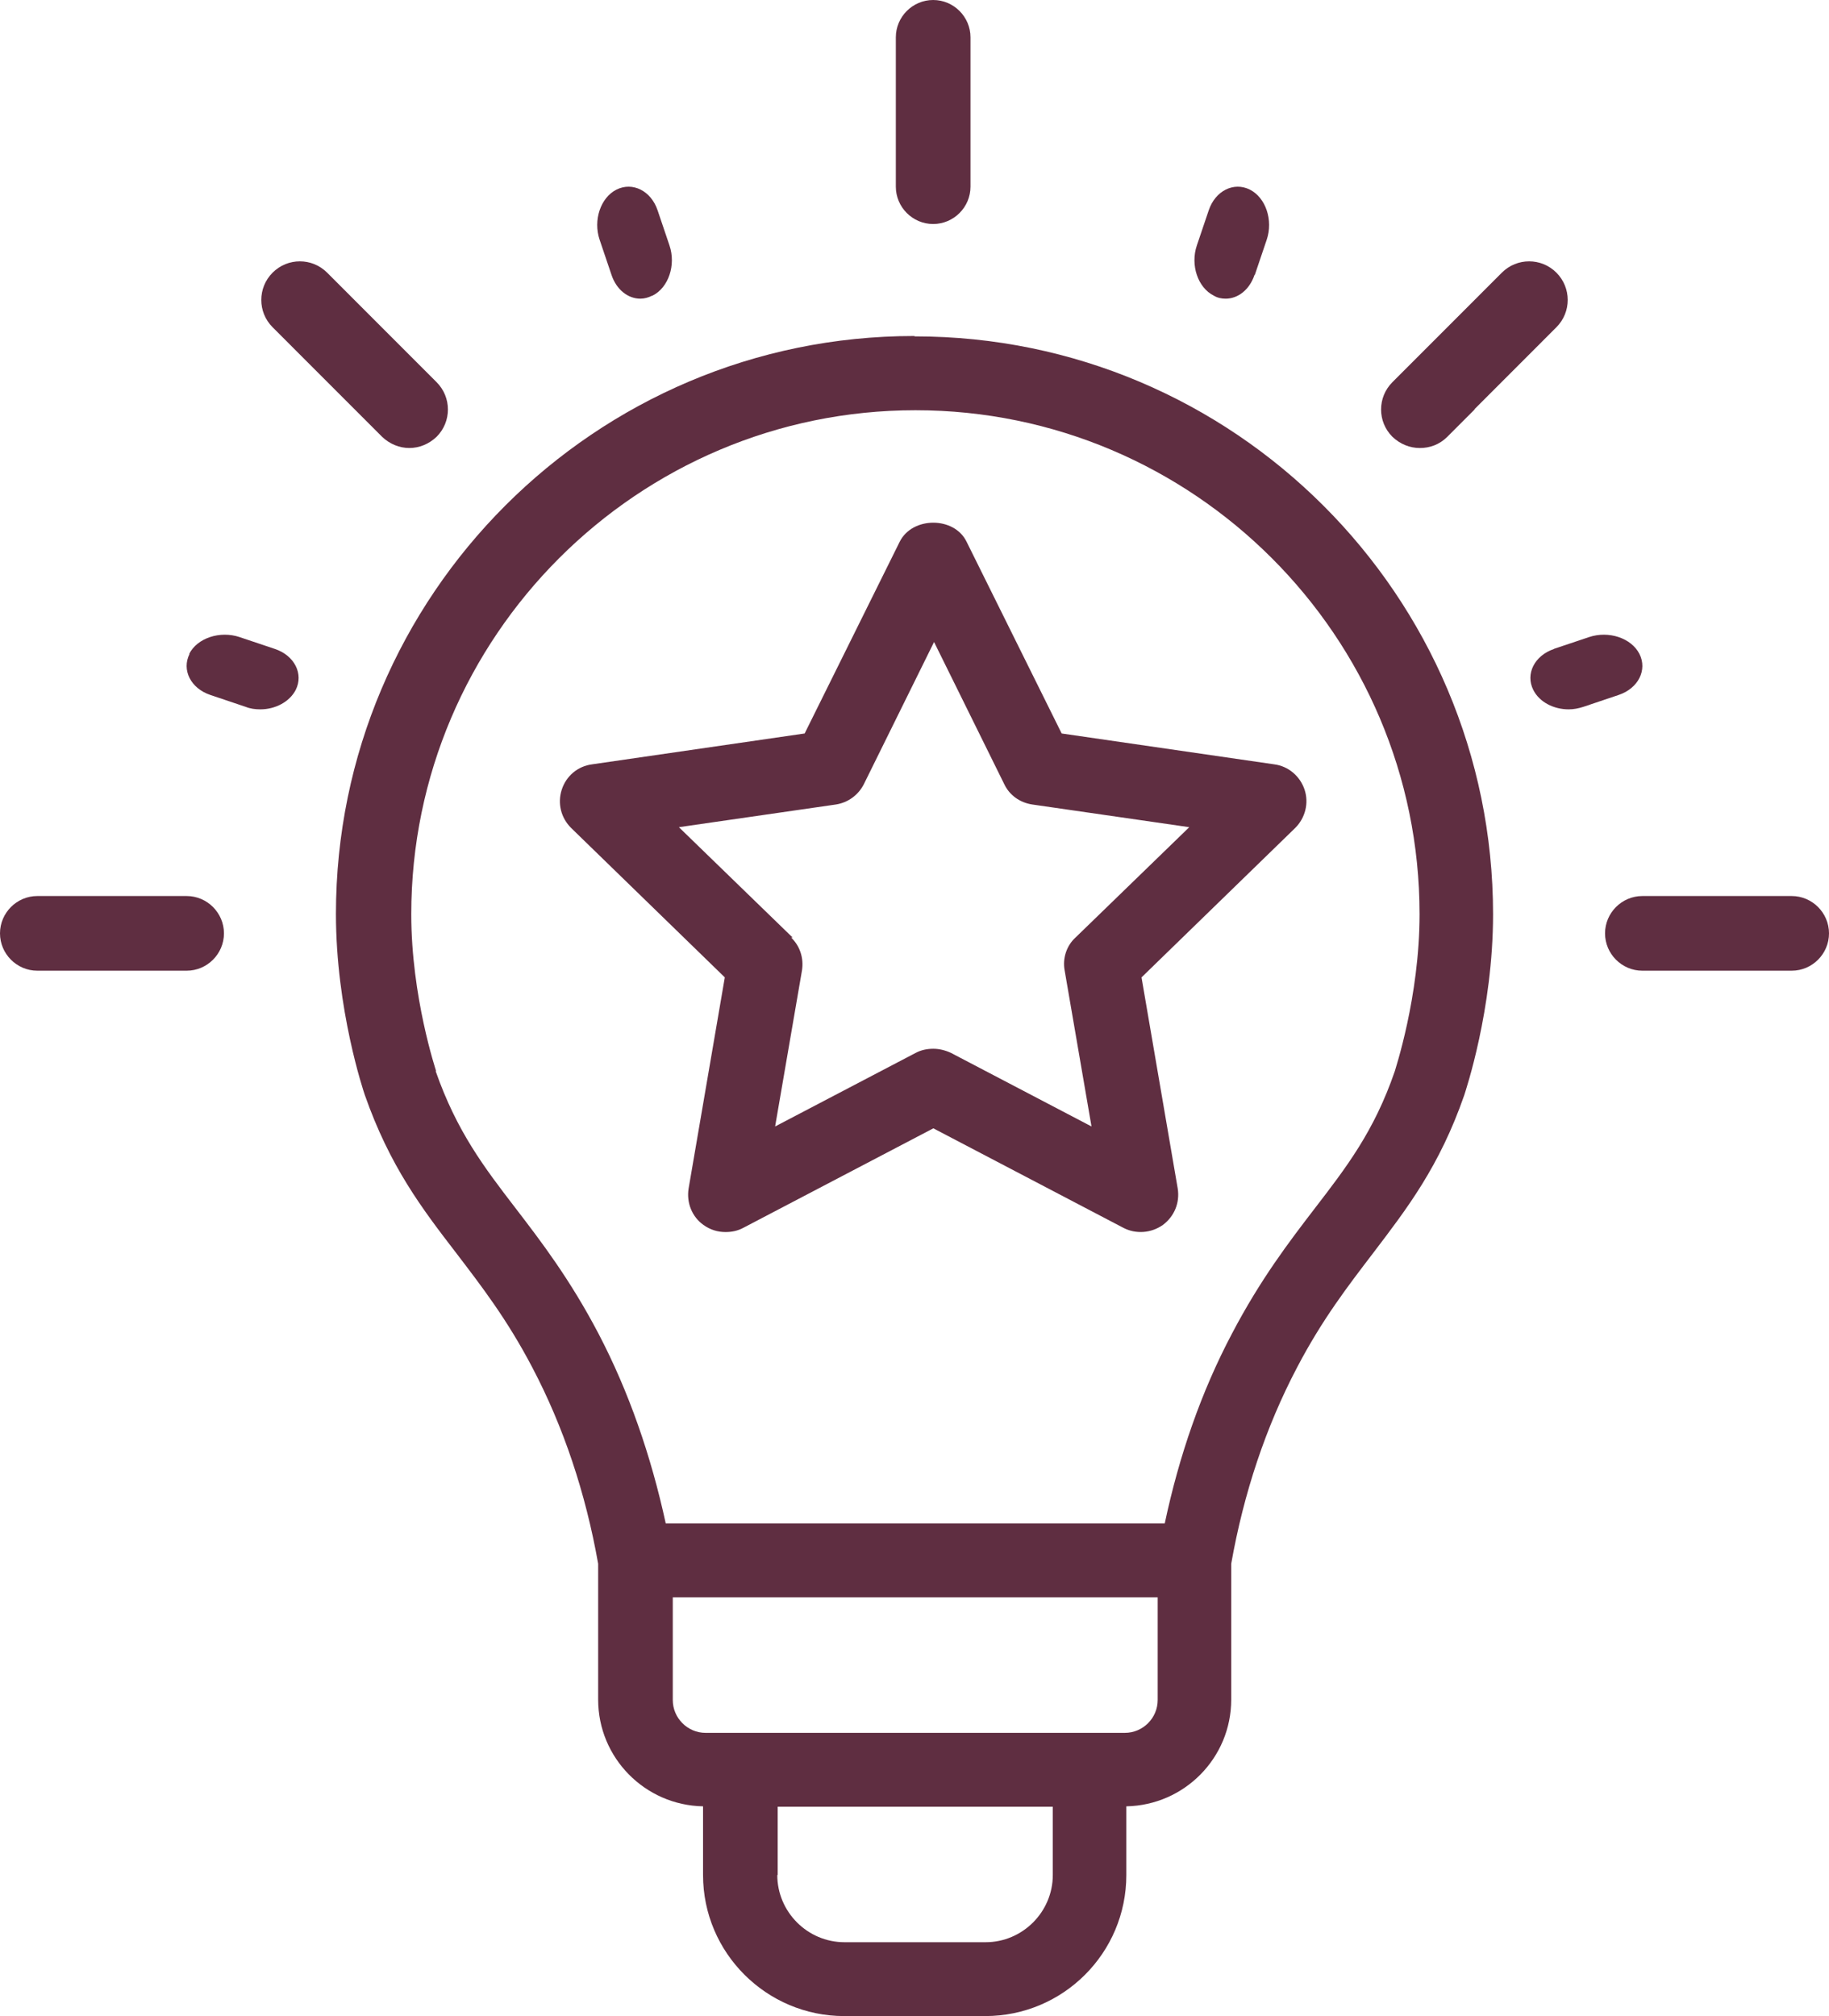 <?xml version="1.0" encoding="UTF-8"?>
<svg width="49px" height="54px" viewBox="0 0 49 54" version="1.1" xmlns="http://www.w3.org/2000/svg" xmlns:xlink="http://www.w3.org/1999/xlink">
    <title>noun-experience-6704028</title>
    <g id="Home" stroke="none" stroke-width="1" fill="none" fill-rule="evenodd">
        <g id="À-propos" transform="translate(-519, -680)" fill="#5F2E41" fill-rule="nonzero">
            <g id="noun-experience-6704028" transform="translate(543.5, 707) scale(-1, 1) translate(-543.5, -707)translate(519, 680)">
                <path d="M24.485,9.01 C15.946,9.01 9,15.953 9,24.488 C9,27.05 9.742,29.235 9.772,29.334 C10.435,31.243 11.305,32.37 12.216,33.567 C12.879,34.437 13.571,35.328 14.254,36.633 C15.085,38.215 15.679,39.986 16.015,41.885 L16.015,45.524 C16.015,47.087 17.272,48.353 18.825,48.382 L18.825,50.222 C18.825,52.309 20.517,54 22.605,54 L26.385,54 C28.463,54 30.165,52.309 30.165,50.222 L30.165,48.382 C31.718,48.353 32.975,47.087 32.975,45.524 L32.975,41.885 C33.311,39.986 33.905,38.215 34.736,36.633 C35.419,35.328 36.111,34.437 36.774,33.567 C37.695,32.37 38.555,31.243 39.228,29.324 C39.258,29.235 40,27.04 40,24.478 C40,15.943 33.054,9 24.515,9 L24.485,9.01 Z M28.176,50.222 C28.176,51.211 27.365,52.022 26.375,52.022 L22.595,52.022 C21.606,52.022 20.795,51.211 20.795,50.222 L20.795,48.392 L28.166,48.392 L28.166,50.222 L28.176,50.222 Z M30.976,45.534 C30.976,46.018 30.58,46.414 30.096,46.414 L18.865,46.414 C18.38,46.414 17.985,46.018 17.985,45.534 L17.985,42.784 L30.976,42.784 L30.976,45.534 Z M37.328,28.691 C36.764,30.303 36.032,31.263 35.181,32.37 C34.498,33.26 33.727,34.269 32.965,35.723 C32.153,37.276 31.56,38.987 31.164,40.806 L17.796,40.806 C17.41,38.987 16.817,37.276 15.996,35.723 C15.234,34.269 14.462,33.26 13.779,32.37 C12.928,31.263 12.186,30.303 11.632,28.691 C11.632,28.671 10.969,26.713 10.969,24.488 C10.969,17.04 17.035,10.988 24.475,10.988 C31.916,10.988 37.982,17.051 37.982,24.488 C37.982,26.703 37.319,28.671 37.319,28.681 L37.328,28.691 Z" id="Shape"></path>
                <path d="M24,6 C24.55,6 25,5.55 25,5 L25,1 C25,0.45 24.55,0 24,0 C23.45,0 23,0.45 23,1 L23,5 C23,5.55 23.45,6 24,6 Z" id="Path"></path>
                <path d="M9.49,10.963 L10.225,11.699 C10.433,11.907 10.692,12 10.961,12 C11.231,12 11.49,11.896 11.697,11.699 C12.101,11.295 12.101,10.642 11.697,10.237 L8.764,7.303 C8.36,6.899 7.707,6.899 7.303,7.303 C6.899,7.708 6.899,8.361 7.303,8.765 L9.5,10.963 L9.49,10.963 Z" id="Path"></path>
                <path d="M15.391,7.364 C15.526,7.764 15.836,8 16.164,8 C16.273,8 16.382,7.979 16.483,7.918 C16.911,7.703 17.113,7.098 16.936,6.575 L16.617,5.632 C16.441,5.109 15.945,4.863 15.517,5.078 C15.089,5.293 14.887,5.898 15.064,6.421 L15.383,7.364 L15.391,7.364 Z" id="Path"></path>
                <path d="M7.376,17.382 L6.428,17.064 C5.902,16.888 5.295,17.089 5.078,17.516 C4.862,17.944 5.109,18.438 5.635,18.614 L6.582,18.933 C6.716,18.975 6.84,19 6.974,19 C7.376,19 7.757,18.807 7.922,18.48 C8.138,18.053 7.891,17.558 7.365,17.382 L7.376,17.382 Z" id="Path"></path>
                <path d="M5,24 L1,24 C0.45,24 0,24.45 0,25 C0,25.55 0.45,26 1,26 L5,26 C5.55,26 6,25.55 6,25 C6,24.45 5.55,24 5,24 Z" id="Path"></path>
                <path d="M48,24 L44,24 C43.45,24 43,24.45 43,25 C43,25.55 43.45,26 44,26 L48,26 C48.55,26 49,25.55 49,25 C49,24.45 48.55,24 48,24 Z" id="Path"></path>
                <path d="M31.526,7.918 C31.626,7.969 31.735,8 31.845,8 C32.172,8 32.483,7.764 32.617,7.364 L32.936,6.421 C33.113,5.898 32.911,5.293 32.483,5.078 C32.055,4.863 31.559,5.109 31.383,5.632 L31.064,6.575 C30.887,7.098 31.089,7.703 31.517,7.918 L31.526,7.918 Z" id="Path"></path>
                <path d="M38.029,12 C38.298,12 38.557,11.896 38.764,11.699 L41.697,8.765 C42.101,8.361 42.101,7.708 41.697,7.303 C41.293,6.899 40.64,6.899 40.236,7.303 L37.303,10.237 C36.899,10.642 36.899,11.295 37.303,11.699 C37.51,11.896 37.769,12 38.039,12 L38.029,12 Z" id="Path"></path>
                <path d="M43.932,17.516 C43.716,17.089 43.108,16.888 42.582,17.064 L41.635,17.382 C41.109,17.558 40.862,18.053 41.078,18.48 C41.243,18.799 41.624,19 42.026,19 C42.16,19 42.294,18.983 42.418,18.933 L43.365,18.614 C43.891,18.438 44.138,17.944 43.922,17.516 L43.932,17.516 Z" id="Path"></path>
                <path d="M33.141,20.473 L27.443,19.646 L24.895,14.508 C24.555,13.831 23.436,13.831 23.106,14.508 L20.557,19.646 L14.86,20.473 C14.48,20.523 14.17,20.791 14.05,21.15 C13.93,21.508 14.03,21.907 14.3,22.176 L18.418,26.179 L17.448,31.835 C17.388,32.213 17.538,32.582 17.848,32.811 C18.158,33.03 18.568,33.06 18.898,32.89 L23.995,30.222 L29.092,32.89 C29.242,32.97 29.402,33 29.562,33 C29.772,33 29.972,32.94 30.152,32.811 C30.462,32.592 30.612,32.213 30.552,31.835 L29.582,26.179 L33.7,22.176 C33.97,21.907 34.07,21.518 33.95,21.15 C33.83,20.781 33.52,20.523 33.14,20.473 L33.141,20.473 Z M27.804,25.113 C27.564,25.342 27.464,25.671 27.514,25.99 L28.234,30.172 L24.466,28.2 C24.316,28.121 24.156,28.091 23.996,28.091 C23.836,28.091 23.676,28.131 23.526,28.2 L19.758,30.172 L20.478,25.99 C20.537,25.671 20.428,25.332 20.188,25.113 L17.139,22.156 L21.347,21.548 C21.677,21.498 21.957,21.299 22.097,21 L23.976,17.196 L25.855,21 C26.005,21.299 26.285,21.498 26.604,21.548 L30.812,22.156 L27.764,25.113 L27.804,25.113 Z" id="Shape"></path>
            </g>
        </g>
    </g>
</svg>